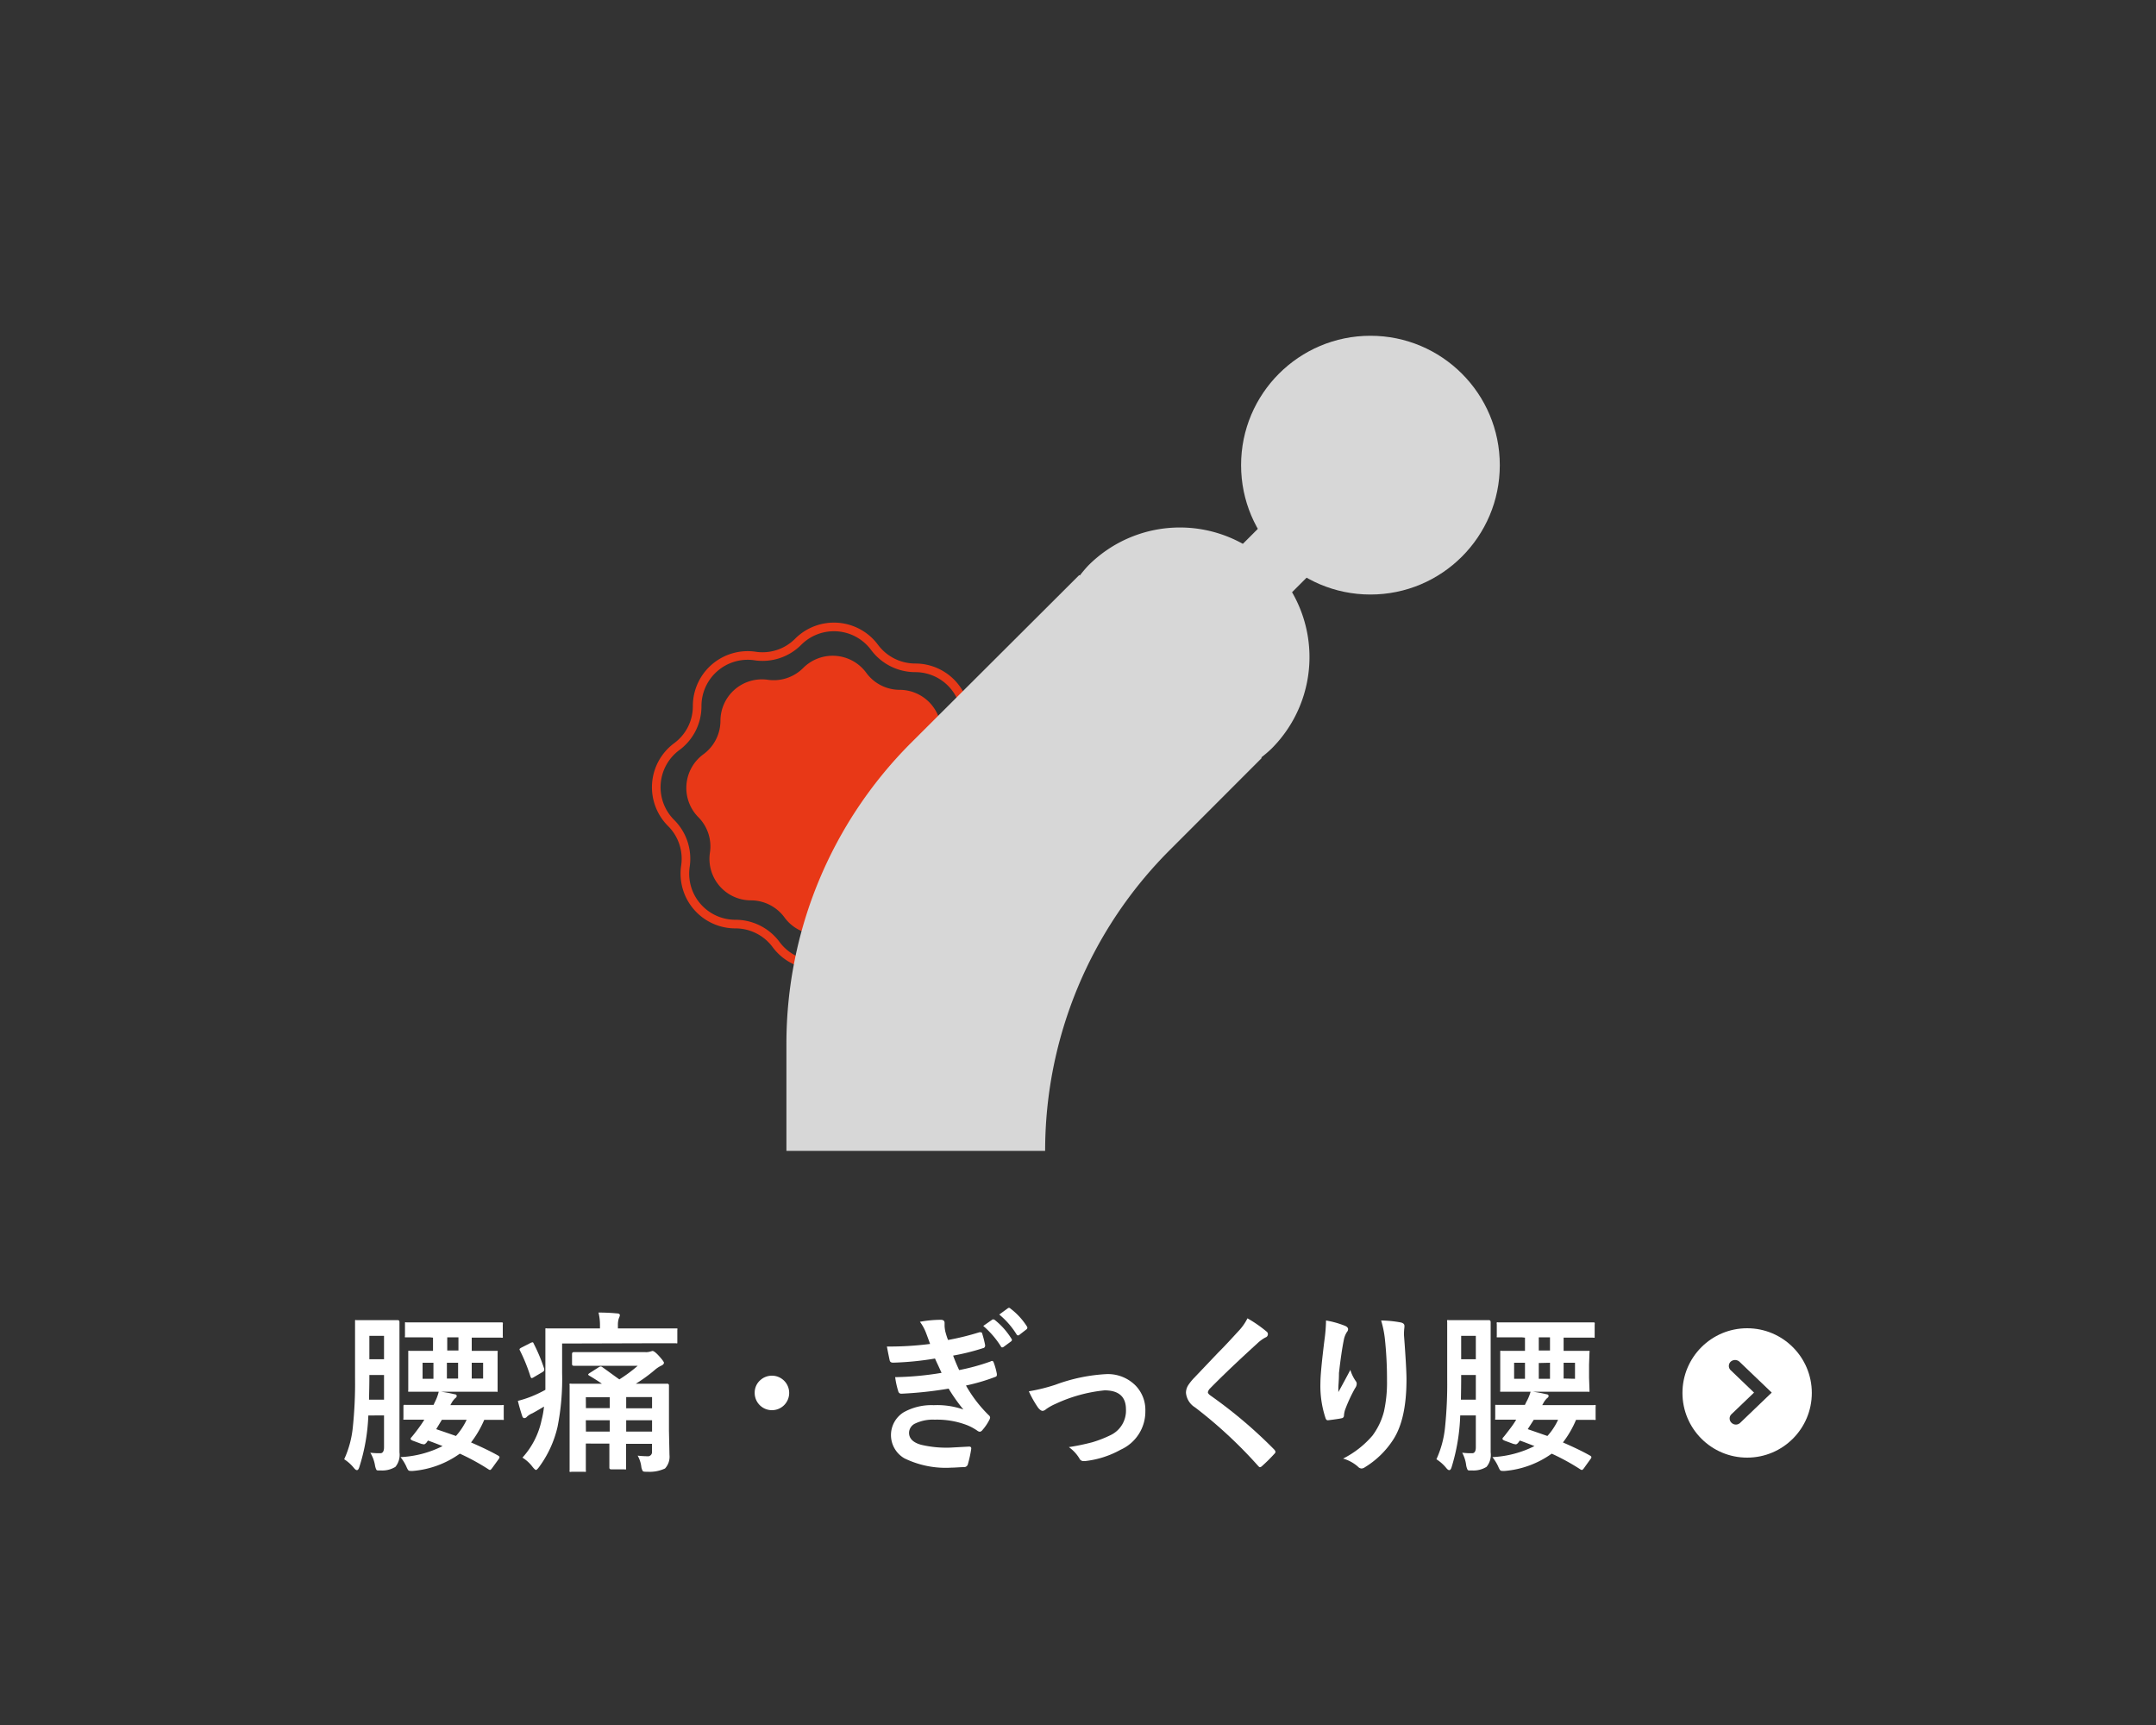 <svg xmlns="http://www.w3.org/2000/svg" viewBox="0 0 250 200"><defs><style>.cls-1{fill:#333;}.cls-2{fill:none;stroke:#e83817;stroke-miterlimit:10;}.cls-3{fill:#e83817;}.cls-4{fill:#d7d7d7;}.cls-5{fill:#fff;}</style></defs><g id="レイヤー_2" data-name="レイヤー 2"><g id="レイヤー_2-2" data-name="レイヤー 2"><rect class="cls-1" width="250" height="200"/><path class="cls-2" d="M103.83,108.51h0a5.87,5.87,0,0,0-5,1.65h0a5.84,5.84,0,0,1-8.84-.65h0a5.86,5.86,0,0,0-4.72-2.37h0a5.85,5.85,0,0,1-5.79-6.72h0a5.85,5.85,0,0,0-1.66-5h0a5.85,5.85,0,0,1,.65-8.85h0a5.81,5.81,0,0,0,2.37-4.71h0a5.86,5.86,0,0,1,6.72-5.8h0a5.82,5.82,0,0,0,5-1.66h0a5.86,5.86,0,0,1,8.85.66h0a5.89,5.89,0,0,0,4.72,2.37h0a5.85,5.85,0,0,1,5.79,6.72h0a5.85,5.85,0,0,0,1.66,5h0a5.86,5.86,0,0,1-.65,8.85h0a5.84,5.84,0,0,0-2.38,4.71h0A5.85,5.85,0,0,1,103.83,108.51Z"/><path class="cls-3" d="M102.4,105.56h0a4.85,4.85,0,0,0-4.13,1.37h0a4.82,4.82,0,0,1-7.29-.54h0a4.83,4.83,0,0,0-3.88-2h0a4.81,4.81,0,0,1-4.78-5.53h0A4.8,4.8,0,0,0,81,94.77h0a4.83,4.83,0,0,1,.54-7.3h0a4.83,4.83,0,0,0,2-3.88h0A4.81,4.81,0,0,1,89,78.81h0a4.82,4.82,0,0,0,4.13-1.36h0a4.83,4.83,0,0,1,7.3.53h0a4.8,4.8,0,0,0,3.88,2h0a4.83,4.83,0,0,1,4.78,5.54h0a4.83,4.83,0,0,0,1.36,4.13h0a4.82,4.82,0,0,1-.53,7.29h0a4.81,4.81,0,0,0-2,3.89h0A4.82,4.82,0,0,1,102.4,105.56Z"/><path class="cls-4" d="M147.42,65.55a15,15,0,0,0-21.21,0,14.53,14.53,0,0,0-1,1.18l-.06-.06L105.63,86.14A49.3,49.3,0,0,0,91.19,121v12.43h30a49.26,49.26,0,0,1,14.44-34.86l10.68-10.69-.06-.06a14.59,14.59,0,0,0,1.17-1A15,15,0,0,0,147.42,65.55Z"/><circle class="cls-4" cx="158.91" cy="53.93" r="15"/><rect class="cls-4" x="144.32" y="56.51" width="8" height="16" transform="translate(89.06 -85.99) rotate(45)"/><path class="cls-5" d="M42.94,168.43a8.75,8.75,0,0,0,.89.06h.28c.28,0,.42-.25.42-.68v-3.7H42.71a22.31,22.31,0,0,1-1.05,6c-.07.23-.16.34-.27.34s-.21-.08-.36-.26a4.62,4.62,0,0,0-1.12-1,11.64,11.64,0,0,0,1-3.7,48.75,48.75,0,0,0,.26-5.67v-3.26l0-3.3c0-.11,0-.18,0-.2a.29.29,0,0,1,.17,0l1.62,0h1.51l1.65,0c.14,0,.2.08.2.23l0,3.3v9l0,2.8a2.2,2.2,0,0,1-.47,1.68,2.88,2.88,0,0,1-1.61.42l-.3,0c-.16,0-.27,0-.32-.13a1.91,1.91,0,0,1-.14-.48A4.13,4.13,0,0,0,42.94,168.43Zm-.15-6.15h1.74v-2.86h-1.7v.4C42.83,160.47,42.81,161.29,42.79,162.28Zm1.74-7.4h-1.7v2.71h1.7Zm6.35,6.45a14.68,14.68,0,0,1,1.82.32c.18,0,.26.11.26.2a.3.3,0,0,1-.15.24,2.29,2.29,0,0,0-.51.69l-.08.13h3.3l2.71,0a.29.29,0,0,1,.18,0,.36.36,0,0,1,0,.18v1.35a.36.36,0,0,1,0,.18.34.34,0,0,1-.18,0h-.64l-1.44,0a12,12,0,0,1-1.53,2.62c1.17.51,2.22,1,3.17,1.54.09.06.13.11.13.16a.4.4,0,0,1-.09.22l-.77,1.06q-.15.21-.24.21a.32.32,0,0,1-.17-.07,25.72,25.72,0,0,0-3.33-1.82,10.9,10.9,0,0,1-5.4,2,2.26,2.26,0,0,1-.35,0,.31.31,0,0,1-.26-.12,2.49,2.49,0,0,1-.19-.38,5.12,5.12,0,0,0-.68-1.1,12.07,12.07,0,0,0,4.88-1.28c-.75-.29-1.31-.51-1.7-.64l-.15.22c-.13.15-.23.22-.32.22l-.27-.05-1-.37c-.18-.07-.27-.15-.27-.22a.28.28,0,0,1,.1-.18c.2-.23.49-.6.86-1.1s.59-.87.63-.94l-1.71,0H47c-.12,0-.19,0-.22,0a.29.29,0,0,1,0-.17v-1.35c0-.11,0-.17.05-.19a.4.4,0,0,1,.2,0l2.69,0h.55l.15-.32A5.3,5.3,0,0,0,50.88,161.33Zm-1.05-6.28-2.69,0c-.1,0-.16,0-.18,0a.29.29,0,0,1,0-.17v-1.34c0-.12,0-.19,0-.22a.29.29,0,0,1,.17,0l2.69,0h5.61l2.68,0c.11,0,.18,0,.19.05a.4.4,0,0,1,0,.2v1.34a.31.31,0,0,1,0,.18.38.38,0,0,1-.19,0l-2.68,0H54.7v1.53h.21l2.59,0c.12,0,.18,0,.2,0a.31.31,0,0,1,0,.18l0,1.42v1.51l0,1.44c0,.1,0,.16,0,.19s-.08,0-.19,0l-2.59,0H50.12l-2.6,0c-.1,0-.16,0-.18,0a.34.34,0,0,1,0-.18l0-1.44v-1.51l0-1.42c0-.11,0-.17,0-.19a.29.29,0,0,1,.17,0l2.6,0h.1v-1.53ZM49,159.86h1.26V158H49Zm1.58,5.84c1,.34,1.78.61,2.29.79a7.67,7.67,0,0,0,1.24-1.88H51.24Zm2.58-9.12v-1.53h-1.3v1.53ZM51.82,158v1.83h1.3V158Zm4.2,1.83V158H54.7v1.83Z"/><path class="cls-5" d="M65.18,155.77v3.4a28.38,28.38,0,0,1-.53,6.26,12.62,12.62,0,0,1-2.14,4.66c-.17.23-.29.34-.36.34s-.21-.12-.4-.36A4.28,4.28,0,0,0,60.58,169a9.3,9.3,0,0,0,2.22-4.35,10.32,10.32,0,0,0,.28-1.57c-.54.33-1,.59-1.35.78a2,2,0,0,0-.63.4.41.41,0,0,1-.29.16c-.12,0-.21-.08-.26-.25-.2-.61-.37-1.2-.5-1.75a12.94,12.94,0,0,0,1.6-.52,14.75,14.75,0,0,0,1.59-.76c0-.42,0-1.08,0-2l0-4.94c0-.1,0-.16,0-.18a.38.38,0,0,1,.19,0l2.74,0h3.4v-.31a6.1,6.1,0,0,0-.17-1.53c.94,0,1.65.05,2.14.1.23,0,.34.09.34.21a1.57,1.57,0,0,1-.13.38,2.51,2.51,0,0,0-.1.78v.37h4l2.71,0c.1,0,.16,0,.18,0a.29.29,0,0,1,0,.17v1.37c0,.1,0,.17,0,.18a.29.29,0,0,1-.17,0l-2.71,0Zm-3.3,0a19.69,19.69,0,0,1,1.22,2.92.34.34,0,0,1,0,.15c0,.09-.07.17-.21.25l-1,.59a.54.54,0,0,1-.23.1q-.09,0-.15-.18a19.9,19.9,0,0,0-1.21-3,.46.46,0,0,1-.06-.16c0-.05.07-.11.21-.19l1-.51a.66.66,0,0,1,.26-.1C61.78,155.6,61.83,155.65,61.88,155.76Zm12.06,13a10.85,10.85,0,0,0,1.11.07.48.48,0,0,0,.55-.55v-.89h-3v.49l0,2.31c0,.09,0,.15,0,.16a.51.51,0,0,1-.21,0H70.89c-.15,0-.23-.06-.23-.19l0-2.31v-.49H67.93v.78l0,2.29a.37.37,0,0,1,0,.2.38.38,0,0,1-.19,0H66.27a.33.33,0,0,1-.22,0,.31.31,0,0,1,0-.18l0-2.27v-5.27l0-2.31a.29.29,0,0,1,0-.18.48.48,0,0,1,.21,0l2.67,0h.86c-.37-.26-.86-.58-1.46-.93-.09-.06-.13-.1-.13-.13s.06-.11.18-.18l1-.64a.67.67,0,0,1,.27-.12.38.38,0,0,1,.17.06c.87.62,1.52,1.11,2,1.44a17.26,17.26,0,0,0,2.13-1.58H69.15l-2.63,0c-.13,0-.19-.07-.19-.21V157c0-.15.06-.23.19-.23l2.63,0h5.7a1.55,1.55,0,0,0,.52-.06l.28-.08c.15,0,.4.19.74.56s.6.71.6.81-.1.25-.3.33a3.45,3.45,0,0,0-.76.5,17.32,17.32,0,0,1-2.2,1.6h.9l2.72,0a.19.19,0,0,1,.22.21l0,2.5v2.76l.06,2.8a2,2,0,0,1-.52,1.56,4.23,4.23,0,0,1-2,.38c-.33,0-.52,0-.58-.09a1.32,1.32,0,0,1-.17-.52A3.43,3.43,0,0,0,73.94,168.77Zm-6-5.51H70.7V162H67.93Zm0,2.72H70.7v-1.31H67.93Zm7.67-4h-3v1.3h3Zm-3,4h3v-1.31h-3Z"/><path class="cls-5" d="M89.51,159.5a2,2,0,1,1-2,2,1.92,1.92,0,0,1,.66-1.49A2,2,0,0,1,89.51,159.5Z"/><path class="cls-5" d="M107.85,155.82c-.18-.5-.34-.94-.48-1.3a5.27,5.27,0,0,0-.7-1.27,13.64,13.64,0,0,1,2.42-.23c.29,0,.44.12.44.36l0,.38a4.5,4.5,0,0,0,.08.6c.1.38.21.72.32,1a30.47,30.47,0,0,0,3.62-.89.32.32,0,0,1,.17,0c.08,0,.13,0,.17.14a12.48,12.48,0,0,1,.34,1.34s0,.05,0,.07a.28.28,0,0,1-.25.29,25.73,25.73,0,0,1-3.46.86c.19.52.42,1.08.7,1.68a24.52,24.52,0,0,0,3.64-1,.38.38,0,0,1,.18-.06c.08,0,.14.06.18.17a7.72,7.72,0,0,1,.37,1.32.86.86,0,0,1,0,.15q0,.15-.18.21a22.58,22.58,0,0,1-3.4,1,15.39,15.39,0,0,0,2.64,3.44.4.4,0,0,1,.16.26.61.61,0,0,1-.06.22,5.6,5.6,0,0,1-.83,1.24.45.45,0,0,1-.31.2.56.56,0,0,1-.28-.12,6.08,6.08,0,0,0-1.18-.64,9.7,9.7,0,0,0-3.76-.64,4.77,4.77,0,0,0-2.3.46,1.21,1.21,0,0,0-.68,1.06c0,.66.46,1.13,1.4,1.39a12.72,12.72,0,0,0,3.36.33l2.2-.12c.16,0,.25.07.25.2v.06a13.89,13.89,0,0,1-.4,1.82.44.44,0,0,1-.42.3c-.47,0-1,.06-1.45.06a10.92,10.92,0,0,1-5.48-1.08,3.11,3.11,0,0,1-.08-5.34,6.59,6.59,0,0,1,3.48-.82,9.22,9.22,0,0,1,3.44.5A20,20,0,0,1,110,161a45.77,45.77,0,0,1-5.48.59.35.35,0,0,1-.36-.28,9.51,9.51,0,0,1-.36-1.64,35.4,35.4,0,0,0,5.38-.5l-.38-.83c-.18-.38-.31-.66-.38-.83a34.9,34.9,0,0,1-4.86.48c-.23,0-.36-.09-.4-.28s-.15-.69-.32-1.59A37.54,37.54,0,0,0,107.85,155.82Zm6.18-2.1,1.06-.74a.21.21,0,0,1,.11,0,.3.3,0,0,1,.19.09,8.53,8.53,0,0,1,1.89,2.14.24.24,0,0,1,.06.15.22.22,0,0,1-.11.17l-.84.62a.35.35,0,0,1-.16.07c-.06,0-.12,0-.18-.13A10.37,10.37,0,0,0,114,153.72Zm1.84-1.31,1-.73a.27.27,0,0,1,.13-.05.28.28,0,0,1,.17.09,7.91,7.91,0,0,1,1.9,2.06.32.32,0,0,1,.06.17.26.26,0,0,1-.12.19l-.8.62a.25.25,0,0,1-.15.07.21.21,0,0,1-.19-.13A9.42,9.42,0,0,0,115.87,152.41Z"/><path class="cls-5" d="M119.3,161.31a20.23,20.23,0,0,0,3.11-.77,19.92,19.92,0,0,1,5.84-1.22,4.51,4.51,0,0,1,3.46,1.36,4.06,4.06,0,0,1,1.1,2.92,4.84,4.84,0,0,1-2.86,4.48,10.93,10.93,0,0,1-4.13,1.32l-.2,0a.5.5,0,0,1-.46-.31,4.47,4.47,0,0,0-1.22-1.31,25.5,25.5,0,0,0,2.71-.56,13.64,13.64,0,0,0,2.11-.82,3.14,3.14,0,0,0,1.8-3c0-1.46-.83-2.2-2.48-2.2a17.48,17.48,0,0,0-5.67,1.56,6.19,6.19,0,0,0-1.11.62.71.71,0,0,1-.4.2c-.15,0-.32-.12-.52-.36A12.08,12.08,0,0,1,119.3,161.31Z"/><path class="cls-5" d="M144.65,152.85a14.83,14.83,0,0,1,2.21,1.53.37.37,0,0,1,.16.31.4.4,0,0,1-.29.38,4.35,4.35,0,0,0-.95.7q-3.3,3-5.46,5.2a.91.91,0,0,0-.26.44c0,.1.08.22.26.36a54.23,54.23,0,0,1,7.44,6.3.55.55,0,0,1,.14.26.38.38,0,0,1-.14.24,17.67,17.67,0,0,1-1.39,1.38.49.49,0,0,1-.27.16q-.09,0-.24-.18a52.68,52.68,0,0,0-7.28-6.75,2.22,2.22,0,0,1-1.06-1.69,1.64,1.64,0,0,1,.29-.93,6.1,6.1,0,0,1,.68-.83l2.71-2.85c1-1,1.79-1.88,2.38-2.52A6.06,6.06,0,0,0,144.65,152.85Z"/><path class="cls-5" d="M153.76,153.1a10.65,10.65,0,0,1,2.18.61c.25.1.38.24.38.4a.53.53,0,0,1-.14.33,2.57,2.57,0,0,0-.36.93c-.18.88-.37,2.16-.56,3.82,0,.88-.07,1.45-.07,1.7s0,.35,0,.51c.48-.86.94-1.72,1.39-2.57a4.49,4.49,0,0,0,.63,1.3.5.5,0,0,1,.11.32.92.92,0,0,1-.19.5,17.3,17.3,0,0,0-1.18,2.56,3,3,0,0,0-.11.6.3.3,0,0,1-.25.32c-.25.06-.79.14-1.61.24-.13,0-.22-.07-.28-.26a11.81,11.81,0,0,1-.59-4.06c0-.85.16-2.51.47-5A18.23,18.23,0,0,0,153.76,153.1Zm6.4,0a13.46,13.46,0,0,1,2.28.23c.28.07.41.2.41.37a1.21,1.21,0,0,1,0,.18,6.25,6.25,0,0,0-.05.92c.19,2.52.29,4.24.29,5.15q0,4.59-1.53,6.95a10.28,10.28,0,0,1-3.3,3.22.69.69,0,0,1-.4.14.64.64,0,0,1-.42-.23,4.47,4.47,0,0,0-1.7-.92,11,11,0,0,0,3.41-2.67,8,8,0,0,0,1.33-2.8,15.53,15.53,0,0,0,.35-3.59,44,44,0,0,0-.24-4.77A11.73,11.73,0,0,0,160.16,153.14Z"/><path class="cls-5" d="M169.55,168.43a8.75,8.75,0,0,0,.89.06h.27c.28,0,.42-.25.42-.68v-3.7h-1.81a22.71,22.71,0,0,1-1,6c-.07.23-.16.34-.27.34s-.21-.08-.36-.26a4.63,4.63,0,0,0-1.13-1,11.63,11.63,0,0,0,1-3.7,49.14,49.14,0,0,0,.25-5.67v-3.26l0-3.3a.38.38,0,0,1,0-.2.36.36,0,0,1,.18,0l1.62,0H171l1.65,0c.13,0,.2.08.2.23l0,3.3v9l0,2.8a2.16,2.16,0,0,1-.48,1.68,2.85,2.85,0,0,1-1.6.42l-.3,0c-.16,0-.27,0-.32-.13a1.91,1.91,0,0,1-.14-.48A4.13,4.13,0,0,0,169.55,168.43Zm-.15-6.15h1.73v-2.86h-1.7v.4Q169.43,160.8,169.4,162.28Zm1.73-7.4h-1.7v2.71h1.7Zm6.36,6.45a14.68,14.68,0,0,1,1.82.32c.17,0,.26.11.26.2a.29.29,0,0,1-.16.24,2.31,2.31,0,0,0-.5.69l-.08.13h3.3l2.7,0a.3.3,0,0,1,.19,0,.36.36,0,0,1,0,.18v1.35a.36.36,0,0,1,0,.18.38.38,0,0,1-.19,0h-.63l-1.45,0a11.6,11.6,0,0,1-1.52,2.62c1.17.51,2.22,1,3.17,1.54.09.06.13.11.13.16a.35.35,0,0,1-.1.22l-.76,1.06q-.15.21-.24.21a.38.38,0,0,1-.18-.07,25.59,25.59,0,0,0-3.32-1.82,10.93,10.93,0,0,1-5.4,2,2.26,2.26,0,0,1-.35,0,.3.3,0,0,1-.26-.12,2.49,2.49,0,0,1-.19-.38,5.12,5.12,0,0,0-.68-1.1,12.11,12.11,0,0,0,4.88-1.28c-.75-.29-1.31-.51-1.7-.64l-.16.22c-.12.15-.22.22-.31.22l-.27-.05-1-.37c-.18-.07-.27-.15-.27-.22a.28.28,0,0,1,.1-.18c.2-.23.48-.6.86-1.1s.59-.87.63-.94l-1.71,0h-.51c-.11,0-.18,0-.21,0a.29.29,0,0,1,0-.17v-1.35c0-.11,0-.17,0-.19a.36.36,0,0,1,.19,0l2.7,0h.55l.15-.32A5.3,5.3,0,0,0,177.49,161.33Zm-1.05-6.28-2.69,0c-.1,0-.17,0-.19,0a.49.49,0,0,1,0-.17v-1.34a.48.48,0,0,1,0-.22.36.36,0,0,1,.18,0l2.69,0h5.61l2.68,0c.11,0,.17,0,.19.05a.4.4,0,0,1,0,.2v1.34c0,.1,0,.16,0,.18a.34.34,0,0,1-.18,0l-2.68,0h-.74v1.53h.2l2.6,0c.11,0,.18,0,.2,0a.31.31,0,0,1,0,.18l-.05,1.42v1.51l.05,1.44c0,.1,0,.16,0,.19s-.08,0-.19,0l-2.6,0h-4.78l-2.6,0c-.1,0-.16,0-.18,0a.34.34,0,0,1,0-.18l0-1.44v-1.51l0-1.42c0-.11,0-.17,0-.19a.29.29,0,0,1,.17,0l2.6,0h.1v-1.53Zm-.87,4.81h1.26V158h-1.26Zm1.58,5.84,2.28.79a7.39,7.39,0,0,0,1.24-1.88h-2.82Zm2.58-9.12v-1.53h-1.3v1.53Zm-1.3,1.45v1.83h1.3V158Zm4.2,1.83V158h-1.32v1.83Z"/><circle class="cls-5" cx="202.59" cy="161.5" r="7.5"/><path class="cls-1" d="M201.3,165.17a.73.73,0,0,1-.52-.21.68.68,0,0,1,0-1l2.61-2.5-2.7-2.59a.68.68,0,0,1,0-1,.76.76,0,0,1,1,0l3.75,3.59-3.65,3.5A.73.73,0,0,1,201.3,165.17Z"/></g></g></svg>